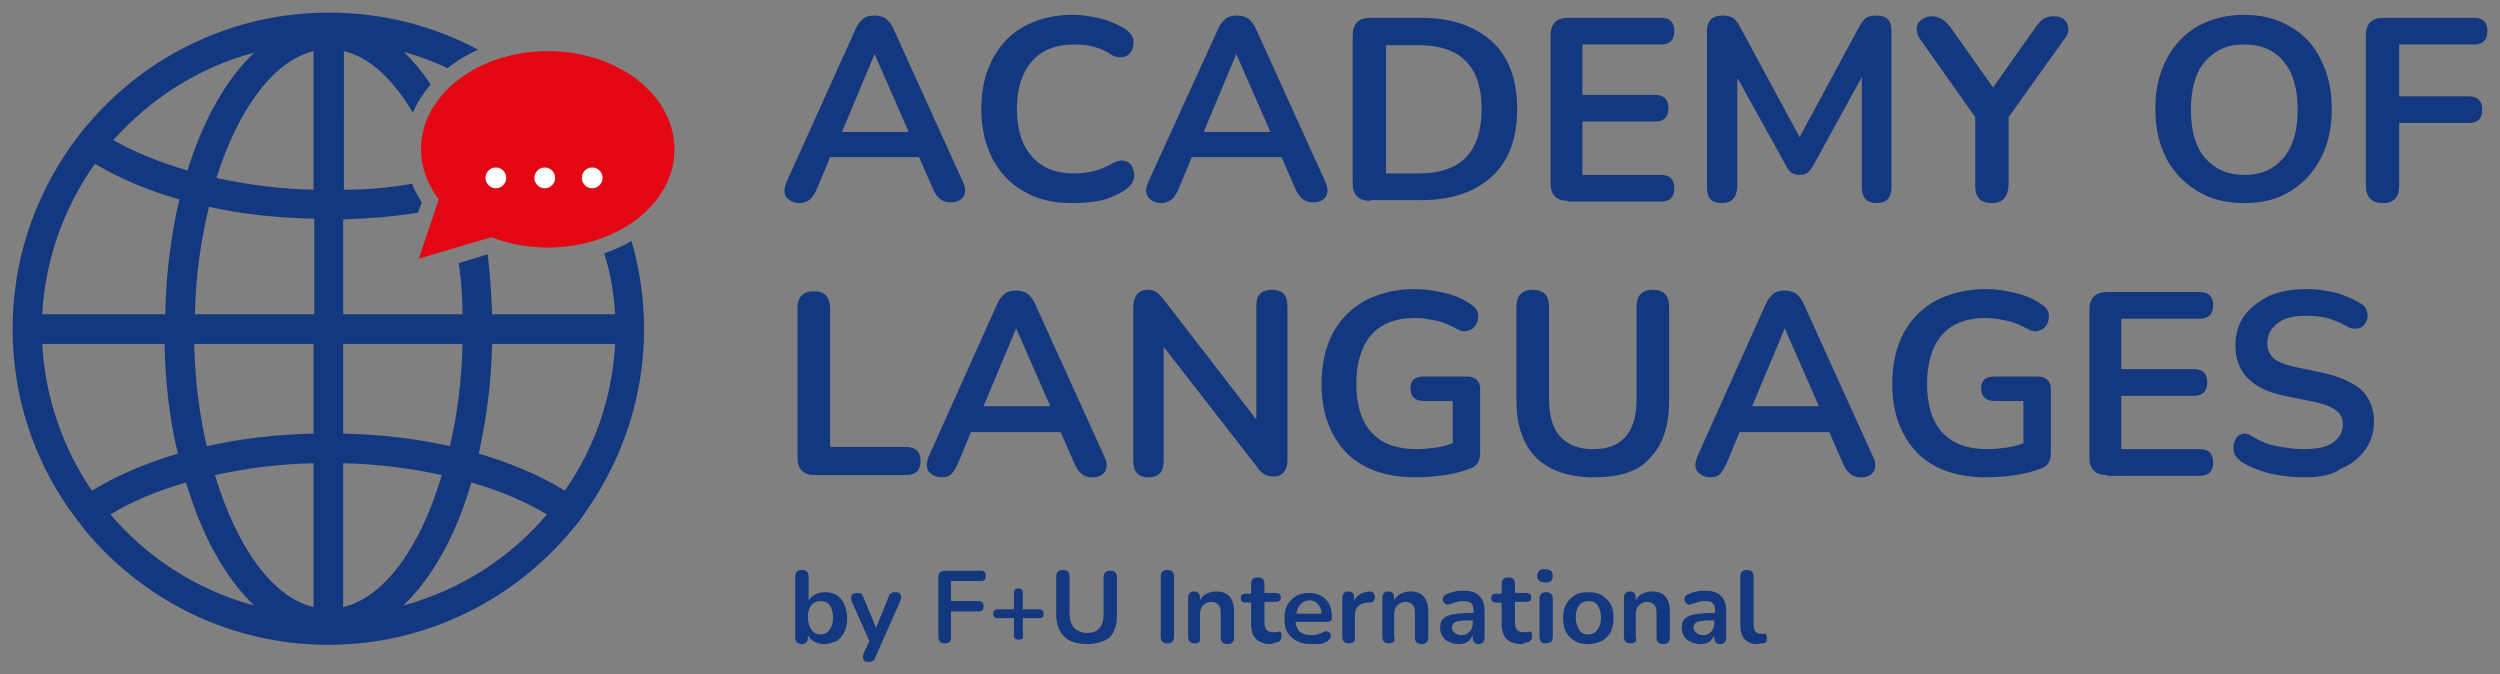 <?xml version="1.0" encoding="utf-8"?>
<!-- Generator: Adobe Illustrator 25.2.0, SVG Export Plug-In . SVG Version: 6.00 Build 0)  -->
<svg version="1.1" id="Ebene_1" xmlns="http://www.w3.org/2000/svg" xmlns:xlink="http://www.w3.org/1999/xlink" x="0px" y="0px"
	 viewBox="0 0 337.3 91" style="enable-background:new 0 0 337.3 91;" xml:space="preserve">
<rect x="0" y="0" width="337.3" height="91" fill="#808080" stroke="none"/>
<style type="text/css">
	.st0{fill:#14387F;}
	.st1{fill:#E30613;}
	.st2{fill:#FFFFFF;}
</style>
<g>
	<g>
		<path class="st0" d="M107.9,27.4c-0.8,0-1.4-0.3-1.8-0.8c-0.4-0.6-0.3-1.2,0-2L115.4,4c0.3-0.7,0.7-1.2,1.1-1.5
			c0.4-0.3,0.9-0.4,1.5-0.4c0.5,0,1,0.1,1.5,0.4c0.4,0.3,0.8,0.8,1.1,1.5l9.3,20.5c0.4,0.8,0.4,1.5,0.1,2c-0.3,0.5-0.9,0.8-1.7,0.8
			c-0.7,0-1.2-0.2-1.5-0.5c-0.4-0.3-0.7-0.8-1-1.5l-1.8-4.1H112l-1.7,4.1c-0.3,0.7-0.6,1.2-0.9,1.5S108.5,27.4,107.9,27.4z M118,7.3
			l-4.4,10.5h9L118,7.3L118,7.3z"/>
		<path class="st0" d="M144.7,27.4c-2.6,0-4.8-0.5-6.6-1.6c-1.8-1-3.2-2.5-4.2-4.4c-1-1.9-1.5-4.2-1.5-6.7c0-2.6,0.5-4.8,1.5-6.7
			c1-1.9,2.4-3.4,4.2-4.4c1.8-1,4-1.6,6.6-1.6c1.3,0,2.5,0.2,3.8,0.5c1.2,0.3,2.3,0.8,3.3,1.4c0.6,0.4,1,0.9,1.1,1.4
			c0.1,0.5,0,1.1-0.2,1.5c-0.3,0.5-0.6,0.8-1.2,0.9s-1.1,0-1.7-0.4c-0.7-0.5-1.5-0.8-2.3-1c-0.8-0.2-1.7-0.3-2.6-0.3
			c-2.5,0-4.4,0.8-5.7,2.3c-1.3,1.5-2,3.6-2,6.4c0,2.8,0.7,4.9,2,6.4c1.3,1.5,3.2,2.3,5.7,2.3c0.9,0,1.8-0.1,2.6-0.3
			c0.9-0.2,1.7-0.6,2.5-1c0.6-0.4,1.2-0.5,1.7-0.4c0.5,0.1,0.9,0.4,1.1,0.9s0.3,0.9,0.2,1.4c-0.1,0.5-0.4,1-0.9,1.4
			c-0.9,0.7-2,1.2-3.3,1.6C147.3,27.3,146,27.4,144.7,27.4z"/>
		<path class="st0" d="M156.7,27.4c-0.8,0-1.4-0.3-1.8-0.8c-0.4-0.6-0.3-1.2,0-2L164.3,4c0.3-0.7,0.7-1.2,1.1-1.5
			c0.4-0.3,0.9-0.4,1.5-0.4c0.5,0,1,0.1,1.5,0.4c0.4,0.3,0.8,0.8,1.1,1.5l9.3,20.5c0.4,0.8,0.4,1.5,0.1,2c-0.3,0.5-0.9,0.8-1.7,0.8
			c-0.7,0-1.2-0.2-1.5-0.5c-0.4-0.3-0.7-0.8-1-1.5l-1.8-4.1h-12.1l-1.7,4.1c-0.3,0.7-0.6,1.2-0.9,1.5S157.3,27.4,156.7,27.4z
			 M166.8,7.3l-4.4,10.5h9L166.8,7.3L166.8,7.3z"/>
		<path class="st0" d="M184.9,27.1c-1.6,0-2.4-0.8-2.4-2.4V4.8c0-1.6,0.8-2.4,2.4-2.4h6.8c4.1,0,7.3,1.1,9.6,3.2
			c2.3,2.1,3.4,5.2,3.4,9.1c0,3.9-1.1,7-3.4,9.1c-2.3,2.1-5.4,3.2-9.6,3.2H184.9z M187,23.4h4.4c5.7,0,8.5-2.9,8.5-8.7
			c0-5.7-2.8-8.6-8.5-8.6H187V23.4z"/>
		<path class="st0" d="M211.6,27.1c-1.6,0-2.4-0.8-2.4-2.4V4.8c0-1.6,0.8-2.4,2.4-2.4h12.5c1.2,0,1.8,0.6,1.8,1.8
			c0,1.2-0.6,1.8-1.8,1.8h-10.6v6.8h9.8c1.2,0,1.8,0.6,1.8,1.8c0,1.2-0.6,1.8-1.8,1.8h-9.8v7.2h10.6c1.2,0,1.8,0.6,1.8,1.8
			s-0.6,1.8-1.8,1.8H211.6z"/>
		<path class="st0" d="M232.3,27.4c-1.4,0-2-0.7-2-2.1V4.2c0-1.4,0.7-2.1,2.1-2.1c0.6,0,1,0.1,1.4,0.3c0.3,0.2,0.6,0.6,0.9,1.1
			l8.1,15l8.1-15c0.3-0.5,0.6-0.9,0.9-1.1c0.3-0.2,0.8-0.3,1.4-0.3c1.4,0,2,0.7,2,2.1v21.1c0,1.4-0.7,2.1-2,2.1s-2-0.7-2-2.1V10.4
			l-6.6,12c-0.2,0.4-0.5,0.7-0.7,0.9c-0.3,0.2-0.6,0.3-1.1,0.3c-0.4,0-0.8-0.1-1.1-0.3c-0.3-0.2-0.5-0.5-0.7-0.9l-6.6-11.9v14.7
			C234.3,26.7,233.6,27.4,232.3,27.4z"/>
		<path class="st0" d="M268.7,27.4c-1.5,0-2.2-0.8-2.2-2.3v-9.3L259,5.2c-0.3-0.4-0.4-0.9-0.4-1.3c0-0.5,0.2-0.9,0.6-1.2
			c0.4-0.3,0.8-0.5,1.5-0.5c0.9,0,1.7,0.5,2.4,1.4l5.8,8.2l5.8-8.2c0.4-0.5,0.7-0.9,1.1-1.1c0.3-0.2,0.8-0.3,1.3-0.3
			c0.9,0,1.5,0.3,1.8,1c0.3,0.7,0.2,1.4-0.4,2.1l-7.5,10.5V25C270.9,26.6,270.2,27.4,268.7,27.4z"/>
		<path class="st0" d="M302.8,27.4c-2.4,0-4.5-0.5-6.3-1.6c-1.8-1.1-3.2-2.5-4.2-4.4c-1-1.9-1.5-4.1-1.5-6.7c0-2.6,0.5-4.8,1.5-6.7
			c1-1.9,2.4-3.4,4.1-4.4c1.8-1,3.9-1.6,6.3-1.6s4.5,0.5,6.3,1.6c1.8,1,3.2,2.5,4.1,4.4c1,1.9,1.5,4.1,1.5,6.7
			c0,2.6-0.5,4.8-1.5,6.7c-1,1.9-2.4,3.4-4.1,4.4C307.3,26.9,305.2,27.4,302.8,27.4z M302.8,23.6c2.3,0,4-0.8,5.3-2.3
			c1.3-1.6,1.9-3.7,1.9-6.5c0-2.8-0.6-5-1.9-6.5c-1.2-1.5-3-2.3-5.3-2.3c-2.3,0-4,0.8-5.3,2.3c-1.3,1.5-1.9,3.7-1.9,6.5
			c0,2.8,0.6,5,1.9,6.5C298.8,22.8,300.5,23.6,302.8,23.6z"/>
		<path class="st0" d="M321.5,27.4c-1.5,0-2.3-0.8-2.3-2.4V4.8c0-1.6,0.8-2.4,2.4-2.4h12.2c1.2,0,1.8,0.6,1.8,1.8
			c0,1.2-0.6,1.8-1.8,1.8h-10.1v7h9.4c1.2,0,1.8,0.6,1.8,1.8c0,1.2-0.6,1.8-1.8,1.8h-9.4V25C323.7,26.6,323,27.4,321.5,27.4z"/>
		<path class="st0" d="M109.9,64.1c-1.5,0-2.3-0.8-2.3-2.3V41.6c0-1.5,0.7-2.3,2.2-2.3c1.5,0,2.2,0.8,2.2,2.3v18.7h10.2
			c1.3,0,2,0.6,2,1.9c0,1.3-0.7,1.9-2,1.9H109.9z"/>
		<path class="st0" d="M127.1,64.4c-0.8,0-1.4-0.3-1.8-0.8c-0.4-0.6-0.3-1.2,0-2l9.2-20.5c0.3-0.7,0.7-1.2,1.1-1.5
			c0.4-0.3,0.9-0.4,1.5-0.4c0.5,0,1,0.1,1.5,0.4c0.4,0.3,0.8,0.8,1.1,1.5l9.3,20.5c0.4,0.8,0.4,1.5,0.1,2c-0.3,0.5-0.9,0.8-1.7,0.8
			c-0.7,0-1.2-0.2-1.5-0.5c-0.4-0.3-0.7-0.8-1-1.5l-1.8-4.1h-12.1l-1.7,4.1c-0.3,0.7-0.6,1.2-0.9,1.5
			C128.1,64.2,127.7,64.4,127.1,64.4z M137.1,44.3l-4.4,10.5h9L137.1,44.3L137.1,44.3z"/>
		<path class="st0" d="M155,64.4c-1.4,0-2.1-0.7-2.1-2.2V41.4c0-0.7,0.2-1.3,0.5-1.7c0.4-0.4,0.8-0.6,1.4-0.6c0.5,0,0.9,0.1,1.2,0.3
			c0.3,0.2,0.6,0.5,1,1l12.5,16.2V41.2c0-1.4,0.7-2.1,2.1-2.1c1.4,0,2.1,0.7,2.1,2.1v21c0,0.7-0.2,1.2-0.5,1.5
			c-0.3,0.4-0.8,0.6-1.3,0.6c-0.5,0-1-0.1-1.3-0.3c-0.3-0.2-0.7-0.5-1-1L157,46.8v15.4C157,63.6,156.4,64.4,155,64.4z"/>
		<path class="st0" d="M191,64.4c-2.7,0-5-0.5-6.9-1.5s-3.3-2.5-4.3-4.4c-1-1.9-1.5-4.1-1.5-6.7c0-2.6,0.5-4.9,1.5-6.8
			c1-1.9,2.5-3.4,4.3-4.4c1.9-1,4.2-1.6,6.8-1.6c1.3,0,2.6,0.2,3.9,0.5s2.6,0.8,3.7,1.6c0.5,0.3,0.8,0.7,0.9,1.2
			c0.1,0.5,0,1-0.2,1.4c-0.2,0.4-0.6,0.8-1.1,0.9c-0.5,0.2-1,0.1-1.5-0.2c-0.9-0.5-1.8-0.9-2.7-1.1c-0.9-0.2-1.9-0.4-3-0.4
			c-2.6,0-4.6,0.8-5.9,2.3c-1.3,1.5-2,3.7-2,6.6c0,2.9,0.7,5.1,2.1,6.6c1.4,1.5,3.4,2.2,6.1,2.2c0.8,0,1.6-0.1,2.4-0.2
			s1.6-0.3,2.4-0.6v-5.7h-3.9c-1.2,0-1.8-0.6-1.8-1.7c0-1.1,0.6-1.6,1.8-1.6h5.8c1.2,0,1.8,0.6,1.8,1.8v8.5c0,1.1-0.4,1.8-1.3,2.1
			c-1,0.4-2.2,0.7-3.5,0.9C193.6,64.3,192.2,64.4,191,64.4z"/>
		<path class="st0" d="M215.1,64.4c-3.4,0-6-0.9-7.8-2.6c-1.8-1.8-2.7-4.4-2.7-7.8V41.4c0-1.5,0.7-2.3,2.2-2.3
			c1.5,0,2.2,0.8,2.2,2.3v12.5c0,2.2,0.5,3.9,1.5,5c1,1.1,2.5,1.7,4.4,1.7c3.9,0,5.9-2.2,5.9-6.7V41.4c0-1.5,0.7-2.3,2.2-2.3
			c1.5,0,2.2,0.8,2.2,2.3V54c0,3.5-0.9,6.1-2.6,7.8C221.1,63.6,218.5,64.4,215.1,64.4z"/>
		<path class="st0" d="M230.8,64.4c-0.8,0-1.4-0.3-1.8-0.8c-0.4-0.6-0.3-1.2,0-2l9.2-20.5c0.3-0.7,0.7-1.2,1.1-1.5
			c0.4-0.3,0.9-0.4,1.5-0.4c0.5,0,1,0.1,1.5,0.4c0.4,0.3,0.8,0.8,1.1,1.5l9.3,20.5c0.4,0.8,0.4,1.5,0.1,2c-0.3,0.5-0.9,0.8-1.7,0.8
			c-0.7,0-1.2-0.2-1.5-0.5c-0.4-0.3-0.7-0.8-1-1.5l-1.8-4.1h-12.1l-1.7,4.1c-0.3,0.7-0.6,1.2-0.9,1.5
			C231.9,64.2,231.4,64.4,230.8,64.4z M240.8,44.3l-4.4,10.5h9L240.8,44.3L240.8,44.3z"/>
		<path class="st0" d="M268,64.4c-2.7,0-5-0.5-6.9-1.5s-3.3-2.5-4.3-4.4c-1-1.9-1.5-4.1-1.5-6.7c0-2.6,0.5-4.9,1.5-6.8
			c1-1.9,2.5-3.4,4.3-4.4c1.9-1,4.2-1.6,6.8-1.6c1.3,0,2.6,0.2,3.9,0.5s2.6,0.8,3.7,1.6c0.5,0.3,0.8,0.7,0.9,1.2
			c0.1,0.5,0,1-0.2,1.4c-0.2,0.4-0.6,0.8-1.1,0.9c-0.5,0.2-1,0.1-1.5-0.2c-0.9-0.5-1.8-0.9-2.7-1.1c-0.9-0.2-1.9-0.4-3-0.4
			c-2.6,0-4.6,0.8-5.9,2.3c-1.3,1.5-2,3.7-2,6.6c0,2.9,0.7,5.1,2.1,6.6c1.4,1.5,3.4,2.2,6.1,2.2c0.8,0,1.6-0.1,2.4-0.2
			s1.6-0.3,2.4-0.6v-5.7h-3.9c-1.2,0-1.8-0.6-1.8-1.7c0-1.1,0.6-1.6,1.8-1.6h5.8c1.2,0,1.8,0.6,1.8,1.8v8.5c0,1.1-0.4,1.8-1.3,2.1
			c-1,0.4-2.2,0.7-3.5,0.9C270.6,64.3,269.2,64.4,268,64.4z"/>
		<path class="st0" d="M284.3,64.1c-1.6,0-2.4-0.8-2.4-2.4V41.8c0-1.6,0.8-2.4,2.4-2.4h12.5c1.2,0,1.8,0.6,1.8,1.8
			c0,1.2-0.6,1.8-1.8,1.8h-10.6v6.8h9.8c1.2,0,1.8,0.6,1.8,1.8c0,1.2-0.6,1.8-1.8,1.8h-9.8v7.2h10.6c1.2,0,1.8,0.6,1.8,1.8
			s-0.6,1.8-1.8,1.8H284.3z"/>
		<path class="st0" d="M310.9,64.4c-1.6,0-3.1-0.2-4.6-0.5c-1.5-0.4-2.8-0.9-3.9-1.6c-0.5-0.4-0.9-0.8-1-1.3c-0.1-0.5-0.1-1,0.1-1.5
			c0.2-0.5,0.5-0.8,0.9-0.9c0.4-0.2,0.9-0.1,1.5,0.3c1,0.6,2.1,1.1,3.3,1.3s2.3,0.4,3.6,0.4c1.8,0,3.2-0.3,4-0.9s1.3-1.4,1.3-2.4
			c0-0.8-0.3-1.5-0.9-1.9c-0.6-0.5-1.6-0.9-3.1-1.2l-3.9-0.8c-4.4-0.9-6.6-3.2-6.6-6.8c0-1.5,0.4-2.9,1.2-4c0.8-1.1,2-2,3.4-2.7
			c1.4-0.6,3.1-0.9,5-0.9c1.4,0,2.7,0.2,4,0.5c1.3,0.4,2.4,0.9,3.4,1.5c0.5,0.3,0.7,0.7,0.8,1.2c0.1,0.5,0,0.9-0.2,1.3
			c-0.2,0.4-0.5,0.7-1,0.8s-1,0.1-1.6-0.3c-0.9-0.5-1.7-0.8-2.6-1.1c-0.9-0.2-1.8-0.3-2.9-0.3c-1.6,0-2.9,0.3-3.8,1
			c-0.9,0.7-1.4,1.6-1.4,2.7c0,0.8,0.3,1.5,0.8,2c0.6,0.5,1.5,0.9,2.9,1.2l3.8,0.8c2.3,0.5,4,1.3,5.2,2.3c1.1,1.1,1.7,2.5,1.7,4.2
			c0,1.5-0.4,2.8-1.2,3.9c-0.8,1.1-1.9,2-3.4,2.6C314.7,64.1,312.9,64.4,310.9,64.4z"/>
	</g>
	<g>
		<path class="st0" d="M111.2,86.9c-0.5,0-0.9-0.1-1.3-0.3c-0.4-0.2-0.7-0.5-0.9-0.9V86c0,0.6-0.3,0.9-0.8,0.9
			c-0.6,0-0.9-0.3-0.9-0.9v-8.2c0-0.6,0.3-0.9,0.9-0.9c0.6,0,0.9,0.3,0.9,0.9V81c0.2-0.3,0.5-0.6,0.9-0.8s0.8-0.3,1.3-0.3
			c0.6,0,1.1,0.1,1.6,0.4c0.4,0.3,0.8,0.7,1,1.2c0.2,0.5,0.4,1.1,0.4,1.9c0,0.7-0.1,1.3-0.4,1.9c-0.2,0.5-0.6,0.9-1,1.2
			C112.3,86.7,111.8,86.9,111.2,86.9z M110.7,85.6c0.5,0,0.9-0.2,1.2-0.6c0.3-0.4,0.5-0.9,0.5-1.7c0-0.7-0.2-1.3-0.5-1.7
			c-0.3-0.4-0.7-0.5-1.2-0.5c-0.5,0-0.9,0.2-1.2,0.5c-0.3,0.4-0.5,0.9-0.5,1.7c0,0.7,0.2,1.3,0.5,1.7
			C109.8,85.4,110.2,85.6,110.7,85.6z"/>
		<path class="st0" d="M117.1,89.3c-0.3,0-0.5-0.1-0.6-0.3c-0.1-0.2-0.1-0.5,0-0.8l0.8-1.7l-2.4-5.4c-0.1-0.3-0.1-0.6,0-0.8
			c0.1-0.2,0.4-0.3,0.8-0.3c0.2,0,0.4,0,0.5,0.1s0.2,0.3,0.3,0.5l1.7,4.1l1.7-4.2c0.1-0.3,0.2-0.4,0.4-0.5c0.1-0.1,0.3-0.1,0.6-0.1
			c0.3,0,0.5,0.1,0.6,0.3c0.1,0.2,0.1,0.5,0,0.8l-3.4,7.7c-0.1,0.3-0.2,0.4-0.4,0.5C117.5,89.3,117.4,89.3,117.1,89.3z"/>
		<path class="st0" d="M127.5,86.8c-0.6,0-0.9-0.3-0.9-0.9v-8c0-0.6,0.3-0.9,0.9-0.9h4.8c0.5,0,0.7,0.2,0.7,0.7
			c0,0.5-0.2,0.7-0.7,0.7h-4v2.7h3.7c0.5,0,0.7,0.2,0.7,0.7c0,0.5-0.2,0.7-0.7,0.7h-3.7v3.3C128.4,86.5,128.1,86.8,127.5,86.8z"/>
		<path class="st0" d="M137.4,86.3c-0.4,0-0.6-0.2-0.6-0.6v-2.3h-2.2c-0.4,0-0.6-0.2-0.6-0.6c0-0.4,0.2-0.6,0.6-0.6h2.2V80
			c0-0.4,0.2-0.6,0.6-0.6c0.4,0,0.6,0.2,0.6,0.6v2.2h2.2c0.4,0,0.6,0.2,0.6,0.6c0,0.4-0.2,0.6-0.6,0.6h-2.2v2.3
			C138.1,86.1,137.9,86.3,137.4,86.3z"/>
		<path class="st0" d="M146.7,86.9c-1.3,0-2.4-0.3-3.1-1c-0.7-0.7-1.1-1.7-1.1-3.1v-5c0-0.6,0.3-0.9,0.9-0.9c0.6,0,0.9,0.3,0.9,0.9
			v4.9c0,0.9,0.2,1.5,0.6,2c0.4,0.4,1,0.7,1.7,0.7c1.6,0,2.3-0.9,2.3-2.6v-4.9c0-0.6,0.3-0.9,0.9-0.9c0.6,0,0.9,0.3,0.9,0.9v5
			c0,1.4-0.3,2.4-1,3.1C149.1,86.5,148,86.9,146.7,86.9z"/>
		<path class="st0" d="M157.5,86.8c-0.6,0-0.9-0.3-0.9-0.9v-8.1c0-0.6,0.3-0.9,0.9-0.9c0.6,0,0.9,0.3,0.9,0.9v8.1
			C158.4,86.5,158.1,86.8,157.5,86.8z"/>
		<path class="st0" d="M161.2,86.8c-0.6,0-0.9-0.3-0.9-0.9v-5.2c0-0.6,0.3-0.9,0.8-0.9c0.6,0,0.8,0.3,0.8,0.9V81
			c0.2-0.4,0.5-0.7,0.9-0.9c0.4-0.2,0.8-0.3,1.3-0.3c1.6,0,2.4,0.9,2.4,2.8V86c0,0.6-0.3,0.9-0.9,0.9c-0.6,0-0.9-0.3-0.9-0.9v-3.3
			c0-0.5-0.1-0.9-0.3-1.1c-0.2-0.2-0.5-0.4-0.9-0.4c-0.5,0-0.9,0.2-1.2,0.5c-0.3,0.3-0.4,0.7-0.4,1.3v3
			C162,86.5,161.8,86.8,161.2,86.8z"/>
		<path class="st0" d="M171.5,86.9c-1.8,0-2.7-0.9-2.7-2.7v-2.9h-0.7c-0.5,0-0.7-0.2-0.7-0.6c0-0.4,0.2-0.6,0.7-0.6h0.7v-1.3
			c0-0.6,0.3-0.9,0.9-0.9c0.6,0,0.9,0.3,0.9,0.9V80h1.5c0.5,0,0.7,0.2,0.7,0.6c0,0.4-0.2,0.6-0.7,0.6h-1.5v2.8c0,0.4,0.1,0.8,0.3,1
			c0.2,0.2,0.5,0.3,0.9,0.3c0.2,0,0.3,0,0.4,0c0.1,0,0.2,0,0.3-0.1c0.1,0,0.2,0,0.3,0.1c0.1,0.1,0.1,0.2,0.1,0.5
			c0,0.2,0,0.3-0.1,0.5s-0.2,0.2-0.3,0.3c-0.1,0-0.3,0.1-0.5,0.1C171.8,86.8,171.6,86.9,171.5,86.9z"/>
		<path class="st0" d="M177,86.9c-0.8,0-1.4-0.1-2-0.4c-0.6-0.3-1-0.7-1.3-1.2c-0.3-0.5-0.4-1.1-0.4-1.9c0-0.7,0.1-1.3,0.4-1.8
			c0.3-0.5,0.7-0.9,1.2-1.2s1.1-0.4,1.7-0.4c1,0,1.7,0.3,2.3,0.9c0.6,0.6,0.8,1.4,0.8,2.5c0,0.3-0.2,0.5-0.7,0.5h-4.2
			c0.1,1.2,0.8,1.8,2.1,1.8c0.2,0,0.5,0,0.8-0.1c0.3-0.1,0.6-0.2,0.8-0.3c0.2-0.1,0.4-0.2,0.6-0.1c0.2,0.1,0.3,0.1,0.4,0.3
			c0.1,0.1,0.1,0.3,0,0.5c0,0.2-0.2,0.3-0.4,0.5c-0.3,0.2-0.7,0.4-1.1,0.4S177.3,86.9,177,86.9z M176.7,81c-0.5,0-0.9,0.2-1.2,0.5
			c-0.3,0.3-0.5,0.7-0.6,1.3h3.4c0-0.6-0.2-1-0.5-1.3C177.6,81.2,177.2,81,176.7,81z"/>
		<path class="st0" d="M182,86.8c-0.6,0-0.9-0.3-0.9-0.9v-5.2c0-0.6,0.3-0.9,0.8-0.9c0.6,0,0.8,0.3,0.8,0.9v0.4
			c0.3-0.8,1-1.2,2.1-1.3c0.4,0,0.6,0.2,0.7,0.7c0,0.5-0.2,0.8-0.7,0.8l-0.3,0c-1.1,0.1-1.7,0.7-1.7,1.7V86
			C182.9,86.5,182.6,86.8,182,86.8z"/>
		<path class="st0" d="M187.4,86.8c-0.6,0-0.9-0.3-0.9-0.9v-5.2c0-0.6,0.3-0.9,0.8-0.9c0.6,0,0.8,0.3,0.8,0.9V81
			c0.2-0.4,0.5-0.7,0.9-0.9c0.4-0.2,0.8-0.3,1.3-0.3c1.6,0,2.4,0.9,2.4,2.8V86c0,0.6-0.3,0.9-0.9,0.9c-0.6,0-0.9-0.3-0.9-0.9v-3.3
			c0-0.5-0.1-0.9-0.3-1.1c-0.2-0.2-0.5-0.4-0.9-0.4c-0.5,0-0.9,0.2-1.2,0.5c-0.3,0.3-0.4,0.7-0.4,1.3v3
			C188.3,86.5,188,86.8,187.4,86.8z"/>
		<path class="st0" d="M196.8,86.9c-0.5,0-0.9-0.1-1.3-0.3c-0.4-0.2-0.7-0.4-0.9-0.8c-0.2-0.3-0.3-0.7-0.3-1.1
			c0-0.5,0.1-0.9,0.4-1.2c0.3-0.3,0.7-0.5,1.3-0.6c0.6-0.1,1.4-0.2,2.3-0.2h0.5v-0.3c0-0.5-0.1-0.8-0.3-1c-0.2-0.2-0.5-0.3-1-0.3
			c-0.3,0-0.6,0-0.9,0.1c-0.3,0.1-0.6,0.2-1,0.3c-0.2,0.1-0.4,0.1-0.6,0c-0.1-0.1-0.2-0.2-0.3-0.4c-0.1-0.2,0-0.3,0-0.5
			c0.1-0.2,0.2-0.3,0.4-0.4c0.4-0.2,0.8-0.3,1.2-0.4s0.7-0.1,1.1-0.1c1,0,1.7,0.2,2.2,0.7c0.5,0.5,0.7,1.2,0.7,2.1V86
			c0,0.6-0.3,0.9-0.8,0.9c-0.5,0-0.8-0.3-0.8-0.9v-0.3c-0.2,0.4-0.4,0.7-0.7,0.9C197.7,86.8,197.3,86.9,196.8,86.9z M197.2,85.7
			c0.5,0,0.8-0.2,1.1-0.5c0.3-0.3,0.4-0.7,0.4-1.2v-0.3h-0.5c-0.9,0-1.5,0.1-1.8,0.2c-0.3,0.1-0.5,0.4-0.5,0.7
			c0,0.3,0.1,0.6,0.3,0.7C196.5,85.6,196.8,85.7,197.2,85.7z"/>
		<path class="st0" d="M205.3,86.9c-1.8,0-2.7-0.9-2.7-2.7v-2.9h-0.7c-0.5,0-0.7-0.2-0.7-0.6c0-0.4,0.2-0.6,0.7-0.6h0.7v-1.3
			c0-0.6,0.3-0.9,0.9-0.9c0.6,0,0.9,0.3,0.9,0.9V80h1.5c0.5,0,0.7,0.2,0.7,0.6c0,0.4-0.2,0.6-0.7,0.6h-1.5v2.8c0,0.4,0.1,0.8,0.3,1
			s0.5,0.3,0.9,0.3c0.2,0,0.3,0,0.4,0c0.1,0,0.2,0,0.3-0.1c0.1,0,0.2,0,0.3,0.1c0.1,0.1,0.1,0.2,0.1,0.5c0,0.2,0,0.3-0.1,0.5
			c-0.1,0.1-0.2,0.2-0.3,0.3c-0.1,0-0.3,0.1-0.5,0.1C205.6,86.8,205.4,86.9,205.3,86.9z"/>
		<path class="st0" d="M208.5,78.6c-0.3,0-0.6-0.1-0.8-0.2c-0.2-0.2-0.3-0.4-0.3-0.7c0-0.3,0.1-0.5,0.3-0.7c0.2-0.2,0.4-0.2,0.8-0.2
			c0.7,0,1,0.3,1,0.9C209.5,78.3,209.2,78.6,208.5,78.6z M208.5,86.8c-0.3,0-0.5-0.1-0.6-0.2c-0.1-0.2-0.2-0.4-0.2-0.7v-5.1
			c0-0.6,0.3-0.9,0.9-0.9c0.6,0,0.9,0.3,0.9,0.9v5.1c0,0.3-0.1,0.5-0.2,0.7C209,86.7,208.8,86.8,208.5,86.8z"/>
		<path class="st0" d="M214.3,86.9c-0.7,0-1.3-0.1-1.8-0.4c-0.5-0.3-0.9-0.7-1.2-1.2c-0.3-0.5-0.4-1.2-0.4-1.9
			c0-0.7,0.1-1.3,0.4-1.9c0.3-0.5,0.7-0.9,1.2-1.2c0.5-0.3,1.1-0.4,1.8-0.4c0.7,0,1.3,0.1,1.8,0.4c0.5,0.3,0.9,0.7,1.2,1.2
			c0.3,0.5,0.4,1.1,0.4,1.9c0,0.7-0.1,1.3-0.4,1.9c-0.3,0.5-0.7,0.9-1.2,1.2C215.6,86.7,215,86.9,214.3,86.9z M214.3,85.6
			c0.5,0,0.9-0.2,1.2-0.6c0.3-0.4,0.5-0.9,0.5-1.7c0-0.7-0.2-1.3-0.5-1.7c-0.3-0.4-0.7-0.5-1.2-0.5c-0.5,0-0.9,0.2-1.2,0.5
			c-0.3,0.4-0.5,0.9-0.5,1.7c0,0.7,0.2,1.3,0.5,1.7C213.3,85.4,213.7,85.6,214.3,85.6z"/>
		<path class="st0" d="M220,86.8c-0.6,0-0.9-0.3-0.9-0.9v-5.2c0-0.6,0.3-0.9,0.8-0.9c0.6,0,0.8,0.3,0.8,0.9V81
			c0.2-0.4,0.5-0.7,0.9-0.9c0.4-0.2,0.8-0.3,1.3-0.3c1.6,0,2.4,0.9,2.4,2.8V86c0,0.6-0.3,0.9-0.9,0.9c-0.6,0-0.9-0.3-0.9-0.9v-3.3
			c0-0.5-0.1-0.9-0.3-1.1c-0.2-0.2-0.5-0.4-0.9-0.4c-0.5,0-0.9,0.2-1.2,0.5c-0.3,0.3-0.4,0.7-0.4,1.3v3
			C220.9,86.5,220.6,86.8,220,86.8z"/>
		<path class="st0" d="M229.4,86.9c-0.5,0-0.9-0.1-1.3-0.3c-0.4-0.2-0.7-0.4-0.9-0.8c-0.2-0.3-0.3-0.7-0.3-1.1
			c0-0.5,0.1-0.9,0.4-1.2c0.3-0.3,0.7-0.5,1.3-0.6c0.6-0.1,1.4-0.2,2.3-0.2h0.5v-0.3c0-0.5-0.1-0.8-0.3-1c-0.2-0.2-0.5-0.3-1-0.3
			c-0.3,0-0.6,0-0.9,0.1c-0.3,0.1-0.6,0.2-1,0.3c-0.2,0.1-0.4,0.1-0.6,0c-0.1-0.1-0.2-0.2-0.3-0.4c-0.1-0.2,0-0.3,0-0.5
			c0.1-0.2,0.2-0.3,0.4-0.4c0.4-0.2,0.8-0.3,1.2-0.4s0.7-0.1,1.1-0.1c1,0,1.7,0.2,2.2,0.7c0.5,0.5,0.7,1.2,0.7,2.1V86
			c0,0.6-0.3,0.9-0.8,0.9c-0.5,0-0.8-0.3-0.8-0.9v-0.3c-0.2,0.4-0.4,0.7-0.7,0.9C230.3,86.8,229.9,86.9,229.4,86.9z M229.8,85.7
			c0.5,0,0.8-0.2,1.1-0.5c0.3-0.3,0.4-0.7,0.4-1.2v-0.3h-0.5c-0.9,0-1.5,0.1-1.8,0.2c-0.3,0.1-0.5,0.4-0.5,0.7
			c0,0.3,0.1,0.6,0.3,0.7C229.1,85.6,229.4,85.7,229.8,85.7z"/>
		<path class="st0" d="M237.1,86.9c-1.5,0-2.3-0.9-2.3-2.6v-6.5c0-0.6,0.3-0.9,0.9-0.9c0.6,0,0.9,0.3,0.9,0.9v6.5
			c0,0.8,0.3,1.2,1,1.2c0.1,0,0.1,0,0.2,0c0.1,0,0.1,0,0.2,0c0.1,0,0.2,0,0.3,0.1c0,0.1,0.1,0.3,0.1,0.5c0,0.2,0,0.4-0.1,0.5
			c-0.1,0.1-0.2,0.2-0.5,0.2C237.5,86.8,237.3,86.9,237.1,86.9z"/>
	</g>
	<g>
		<path class="st0" d="M83,42.4H66.4c-0.1-2.8-0.3-5.5-0.6-8.1l-3.9,1.2c0.3,2.2,0.5,4.5,0.5,6.9H46.3V29.6
			c3.5-0.1,6.9-0.4,10.1-0.9l0.5-1.4c-0.5-0.8-1-1.7-1.3-2.5c-2.9,0.5-6,0.8-9.2,0.8V6.9c3.5,0.8,6.7,3.9,9.3,8.3
			c0.6-1.4,1.4-2.6,2.4-3.8c-1.1-1.7-2.3-3.1-3.6-4.4c2.1,0.6,4,1.3,5.9,2.2c1.2-1,2.6-1.8,4.1-2.5c-6-3.2-12.8-5-20.1-5
			C31.4,1.7,19.8,7.5,12,16.6c-0.9,1-1.7,2.1-2.5,3.2c-4.9,7-7.8,15.4-7.8,24.6c0,9,2.8,17.3,7.5,24.1c0.8,1.1,1.6,2.2,2.4,3.2
			C19.5,81.1,31.2,87,44.3,87s24.9-6,32.7-15.3c0.9-1,1.7-2.1,2.4-3.2c4.7-6.9,7.5-15.2,7.5-24.1c0-4.1-0.6-8.1-1.7-11.9
			c-1.1,0.7-2.4,1.2-3.7,1.7C82.4,36.8,82.8,39.6,83,42.4z M34.3,7.1c-3.8,3.6-6.9,9.1-9,15.9c-3.8-1.1-7.2-2.5-10-4.1
			C20.3,13.3,26.8,9.1,34.3,7.1z M12.8,22.1c3.2,1.9,7.1,3.6,11.4,4.8c-1.1,4.7-1.8,9.9-1.9,15.5H5.7C6.1,34.9,8.7,27.9,12.8,22.1z
			 M12.4,66.2c-3.9-5.7-6.3-12.5-6.7-19.8h16.5c0.1,5.3,0.7,10.3,1.8,14.8C19.6,62.5,15.7,64.2,12.4,66.2z M14.9,69.4
			c2.8-1.7,6.3-3.2,10.2-4.3c2.1,7.1,5.3,12.9,9.2,16.6C26.6,79.6,19.9,75.3,14.9,69.4z M42.3,81.9c-5.6-1.3-10.4-8.2-13.3-17.8
			c4.1-0.9,8.6-1.5,13.3-1.6V81.9z M42.3,58.5c-5.1,0.1-9.9,0.7-14.4,1.7c-1-4.3-1.6-8.9-1.7-13.8h16.1V58.5z M42.3,42.4H26.3
			c0.1-5.1,0.8-10,1.9-14.5c4.4,1,9.2,1.5,14.2,1.6V42.4z M42.3,25.6c-4.6-0.1-9.1-0.7-13.1-1.6c2.9-9.2,7.7-15.8,13.1-17.1V25.6z
			 M46.3,46.4h16.1c-0.1,4.9-0.7,9.6-1.7,13.8c-4.4-1-9.3-1.6-14.4-1.7V46.4z M46.3,81.9V62.5c4.7,0.1,9.2,0.7,13.3,1.6
			C56.8,73.7,51.9,80.6,46.3,81.9z M54.4,81.7c3.9-3.7,7.1-9.4,9.2-16.6c3.9,1.1,7.3,2.6,10.2,4.3C68.8,75.3,62.1,79.6,54.4,81.7z
			 M76.2,66.2c-3.2-2-7.2-3.7-11.6-5c1-4.6,1.7-9.5,1.8-14.8H83C82.6,53.7,80.2,60.5,76.2,66.2z"/>
		<path class="st1" d="M73.9,6.9c-9.4,0-17.1,5.9-17.1,13.2c0,2.5,0.9,4.8,2.4,6.8l-2.7,8l9.8-2.9c2.3,0.9,4.9,1.4,7.6,1.4
			c9.4,0,17.1-5.9,17.1-13.2C91,12.8,83.4,6.9,73.9,6.9z"/>
		<circle class="st2" cx="66.9" cy="24" r="1.4"/>
		<circle class="st2" cx="73.5" cy="24" r="1.4"/>
		<circle class="st2" cx="79.9" cy="24" r="1.4"/>
	</g>
</g>
</svg>
